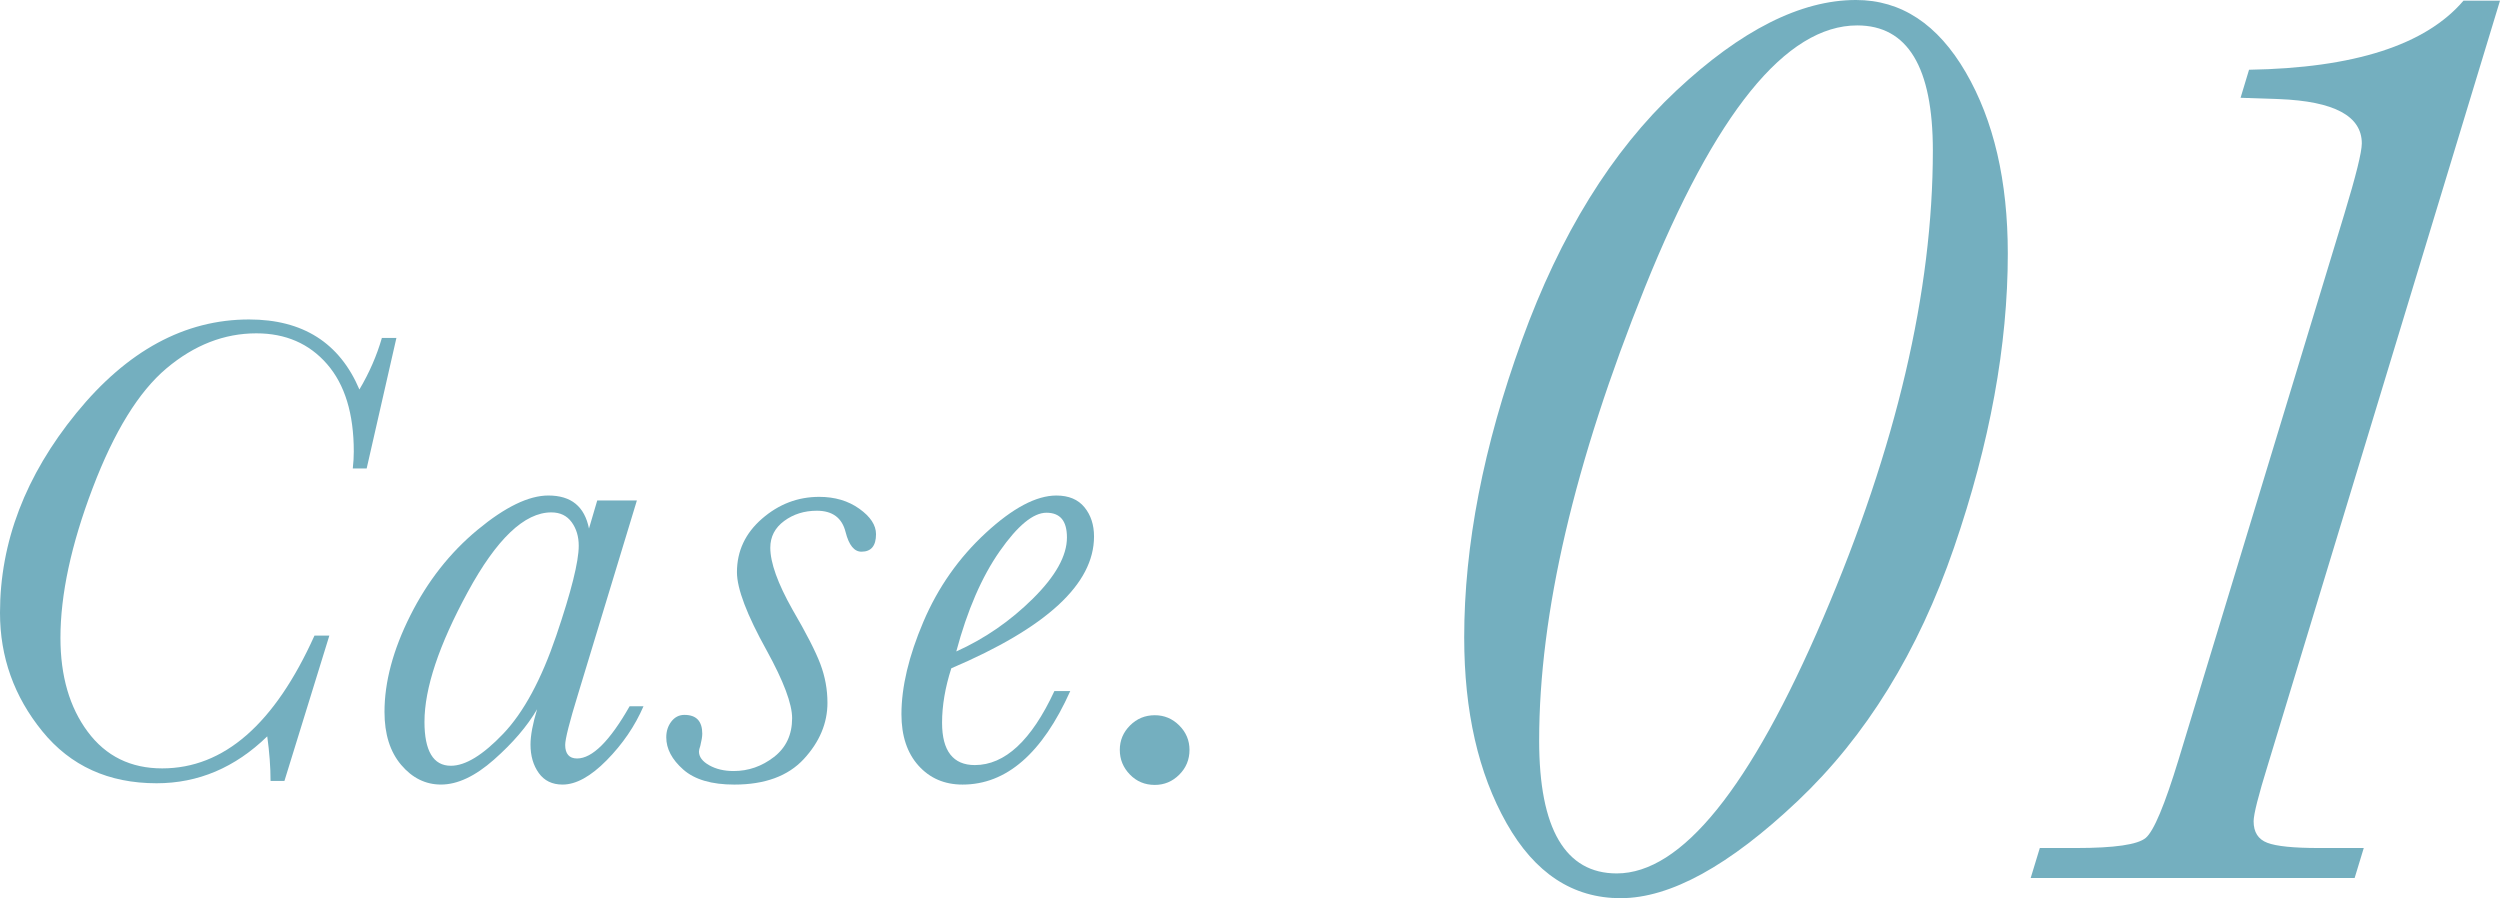 <?xml version="1.0" encoding="UTF-8"?><svg id="_イヤー_2" xmlns="http://www.w3.org/2000/svg" viewBox="0 0 316.692 113.78"><defs><style>.cls-1{fill:#74afbf;}</style></defs><g id="_ザイン"><g><g><path class="cls-1" d="M39.838,80.516h1.883l-5.691,18.412h-1.757c0-1.758-.141-3.641-.419-5.649-4.073,3.962-8.746,5.942-14.019,5.942-6.082,0-10.908-2.197-14.479-6.591-3.571-4.394-5.356-9.394-5.356-15.002,0-8.955,3.223-17.387,9.667-25.296,6.444-7.909,13.739-11.863,21.885-11.863,3.403,0,6.27,.74,8.6,2.218,2.329,1.479,4.122,3.697,5.377,6.653,1.256-2.12,2.204-4.296,2.846-6.528h1.841l-3.766,16.529h-1.758c.084-.753,.126-1.465,.126-2.134,0-4.798-1.13-8.495-3.39-11.089-2.26-2.594-5.245-3.892-8.955-3.892-4.073,0-7.867,1.479-11.382,4.436-3.516,2.957-6.633,8.013-9.353,15.169-2.721,7.156-4.08,13.482-4.08,18.977,0,4.827,1.15,8.788,3.452,11.884,2.302,3.097,5.446,4.645,9.437,4.645,7.811,0,14.241-5.607,19.291-16.822Z"/><path class="cls-1" d="M75.656,63.401h5.021l-7.448,24.521c-1.089,3.543-1.633,5.691-1.633,6.444,0,.558,.126,.983,.377,1.276s.628,.439,1.13,.439c1.925,0,4.143-2.204,6.653-6.612h1.758c-1.088,2.511-2.644,4.792-4.666,6.842-2.022,2.051-3.885,3.076-5.586,3.076-1.312,0-2.316-.488-3.014-1.465-.697-.976-1.046-2.176-1.046-3.599,0-1.144,.278-2.636,.837-4.478-1.255,2.148-3.075,4.275-5.461,6.381-2.385,2.106-4.624,3.159-6.716,3.159-1.953,0-3.635-.83-5.043-2.49-1.409-1.659-2.113-3.898-2.113-6.716,0-3.793,1.088-7.86,3.265-12.198,2.176-4.338,5.014-7.957,8.516-10.859,3.5-2.901,6.492-4.352,8.976-4.352,1.45,0,2.601,.349,3.452,1.046,.851,.698,1.416,1.744,1.695,3.138l1.046-3.557Zm-21.886,28.037c0,1.841,.278,3.229,.837,4.164,.558,.935,1.395,1.402,2.511,1.402,1.842,0,4.052-1.353,6.633-4.059,2.58-2.706,4.818-6.848,6.716-12.428,1.897-5.579,2.846-9.374,2.846-11.382,0-1.172-.3-2.169-.899-2.992-.601-.823-1.458-1.235-2.573-1.235-3.404,0-6.933,3.362-10.587,10.085-3.655,6.723-5.482,12.205-5.482,16.445Z"/><path class="cls-1" d="M104.82,89.011c0,2.594-.997,4.973-2.991,7.135-1.995,2.162-4.932,3.243-8.809,3.243-2.874,0-5.029-.635-6.466-1.904-1.437-1.269-2.154-2.629-2.154-4.08,0-.781,.215-1.45,.648-2.009,.432-.558,.983-.837,1.652-.837,1.507,0,2.26,.795,2.26,2.385,0,.363-.084,.879-.251,1.548-.111,.307-.167,.544-.167,.711,0,.67,.432,1.249,1.297,1.737,.864,.489,1.896,.732,3.097,.732,1.868,0,3.57-.593,5.105-1.779,1.533-1.185,2.301-2.824,2.301-4.917,0-1.813-1.074-4.672-3.222-8.578-2.511-4.52-3.767-7.825-3.767-9.917,0-2.678,1.061-4.938,3.181-6.779,2.12-1.841,4.533-2.762,7.239-2.762,1.98,0,3.676,.502,5.084,1.507,1.409,1.004,2.113,2.079,2.113,3.222,0,1.479-.613,2.218-1.841,2.218-.921,0-1.59-.823-2.009-2.469-.446-1.813-1.66-2.72-3.641-2.72-1.59,0-2.971,.433-4.143,1.297-1.172,.865-1.758,1.995-1.758,3.389,0,1.897,.935,4.506,2.804,7.825,1.758,3.013,2.936,5.314,3.536,6.905,.6,1.59,.899,3.222,.899,4.896Z"/><path class="cls-1" d="M133.566,87.546h2.009c-3.543,7.895-8.091,11.842-13.642,11.842-2.288,0-4.149-.802-5.586-2.406-1.438-1.604-2.155-3.773-2.155-6.507,0-3.459,.927-7.365,2.782-11.717,1.855-4.352,4.491-8.104,7.909-11.257,3.417-3.152,6.396-4.729,8.935-4.729,1.562,0,2.747,.496,3.557,1.486,.809,.99,1.213,2.225,1.213,3.703,0,3.013-1.506,5.907-4.519,8.683-3.014,2.776-7.532,5.447-13.559,8.013-.781,2.427-1.172,4.729-1.172,6.905,0,1.786,.349,3.125,1.047,4.017,.696,.893,1.729,1.339,3.097,1.339,3.821,0,7.183-3.124,10.084-9.374Zm-12.428-5.021c3.599-1.618,6.835-3.85,9.708-6.695,2.873-2.845,4.311-5.426,4.311-7.741,0-1.06-.217-1.848-.648-2.364-.434-.516-1.082-.774-1.946-.774-1.674,0-3.647,1.625-5.921,4.875-2.274,3.25-4.108,7.484-5.503,12.7Z"/><path class="cls-1" d="M141.852,94.995c0-1.199,.432-2.231,1.297-3.096,.864-.865,1.91-1.297,3.139-1.297,1.199,0,2.231,.433,3.097,1.297,.864,.865,1.297,1.897,1.297,3.096,0,1.228-.433,2.274-1.297,3.138-.865,.865-1.897,1.297-3.097,1.297-1.256,0-2.309-.439-3.159-1.318-.852-.879-1.276-1.917-1.276-3.117Z"/></g><g><path class="cls-1" d="M185.48,80.752c0-11.669,2.436-24.22,7.308-37.651,4.871-13.43,11.395-23.972,19.568-31.624,8.175-7.651,15.757-11.477,22.748-11.477,5.725,0,10.362,3.055,13.913,9.165,3.55,6.11,5.325,13.762,5.325,22.954,0,11.615-2.271,24.028-6.812,37.239-4.542,13.211-11.147,23.918-19.816,32.119-8.67,8.203-16.143,12.303-22.418,12.303-6.056,0-10.872-3.165-14.449-9.495-3.579-6.329-5.367-14.174-5.367-23.532Zm9.495,13.046c0,5.615,.826,9.826,2.478,12.633,1.651,2.807,4.1,4.211,7.349,4.211,8.201,0,16.927-10.802,26.174-32.408,9.248-21.605,13.872-41.326,13.872-59.161,0-5.284-.799-9.248-2.395-11.89-1.598-2.642-3.992-3.963-7.184-3.963-9.028,0-18,11.078-26.918,33.234-8.917,22.157-13.376,41.272-13.376,57.344Z"/><path class="cls-1" d="M312.068,.083h4.624l-29.395,96.771c-1.212,3.909-1.816,6.303-1.816,7.183,0,1.377,.577,2.285,1.733,2.725,1.156,.441,3.33,.661,6.523,.661h5.697l-1.156,3.798h-41.037l1.156-3.798h4.624c4.843,0,7.774-.426,8.793-1.28,1.019-.853,2.408-4.17,4.17-9.95l20.973-69.028c1.486-4.899,2.229-7.898,2.229-9,0-3.468-3.496-5.339-10.486-5.614l-4.871-.165,1.073-3.551c13.32-.219,22.376-3.137,27.165-8.752Z"/></g></g></g></svg>